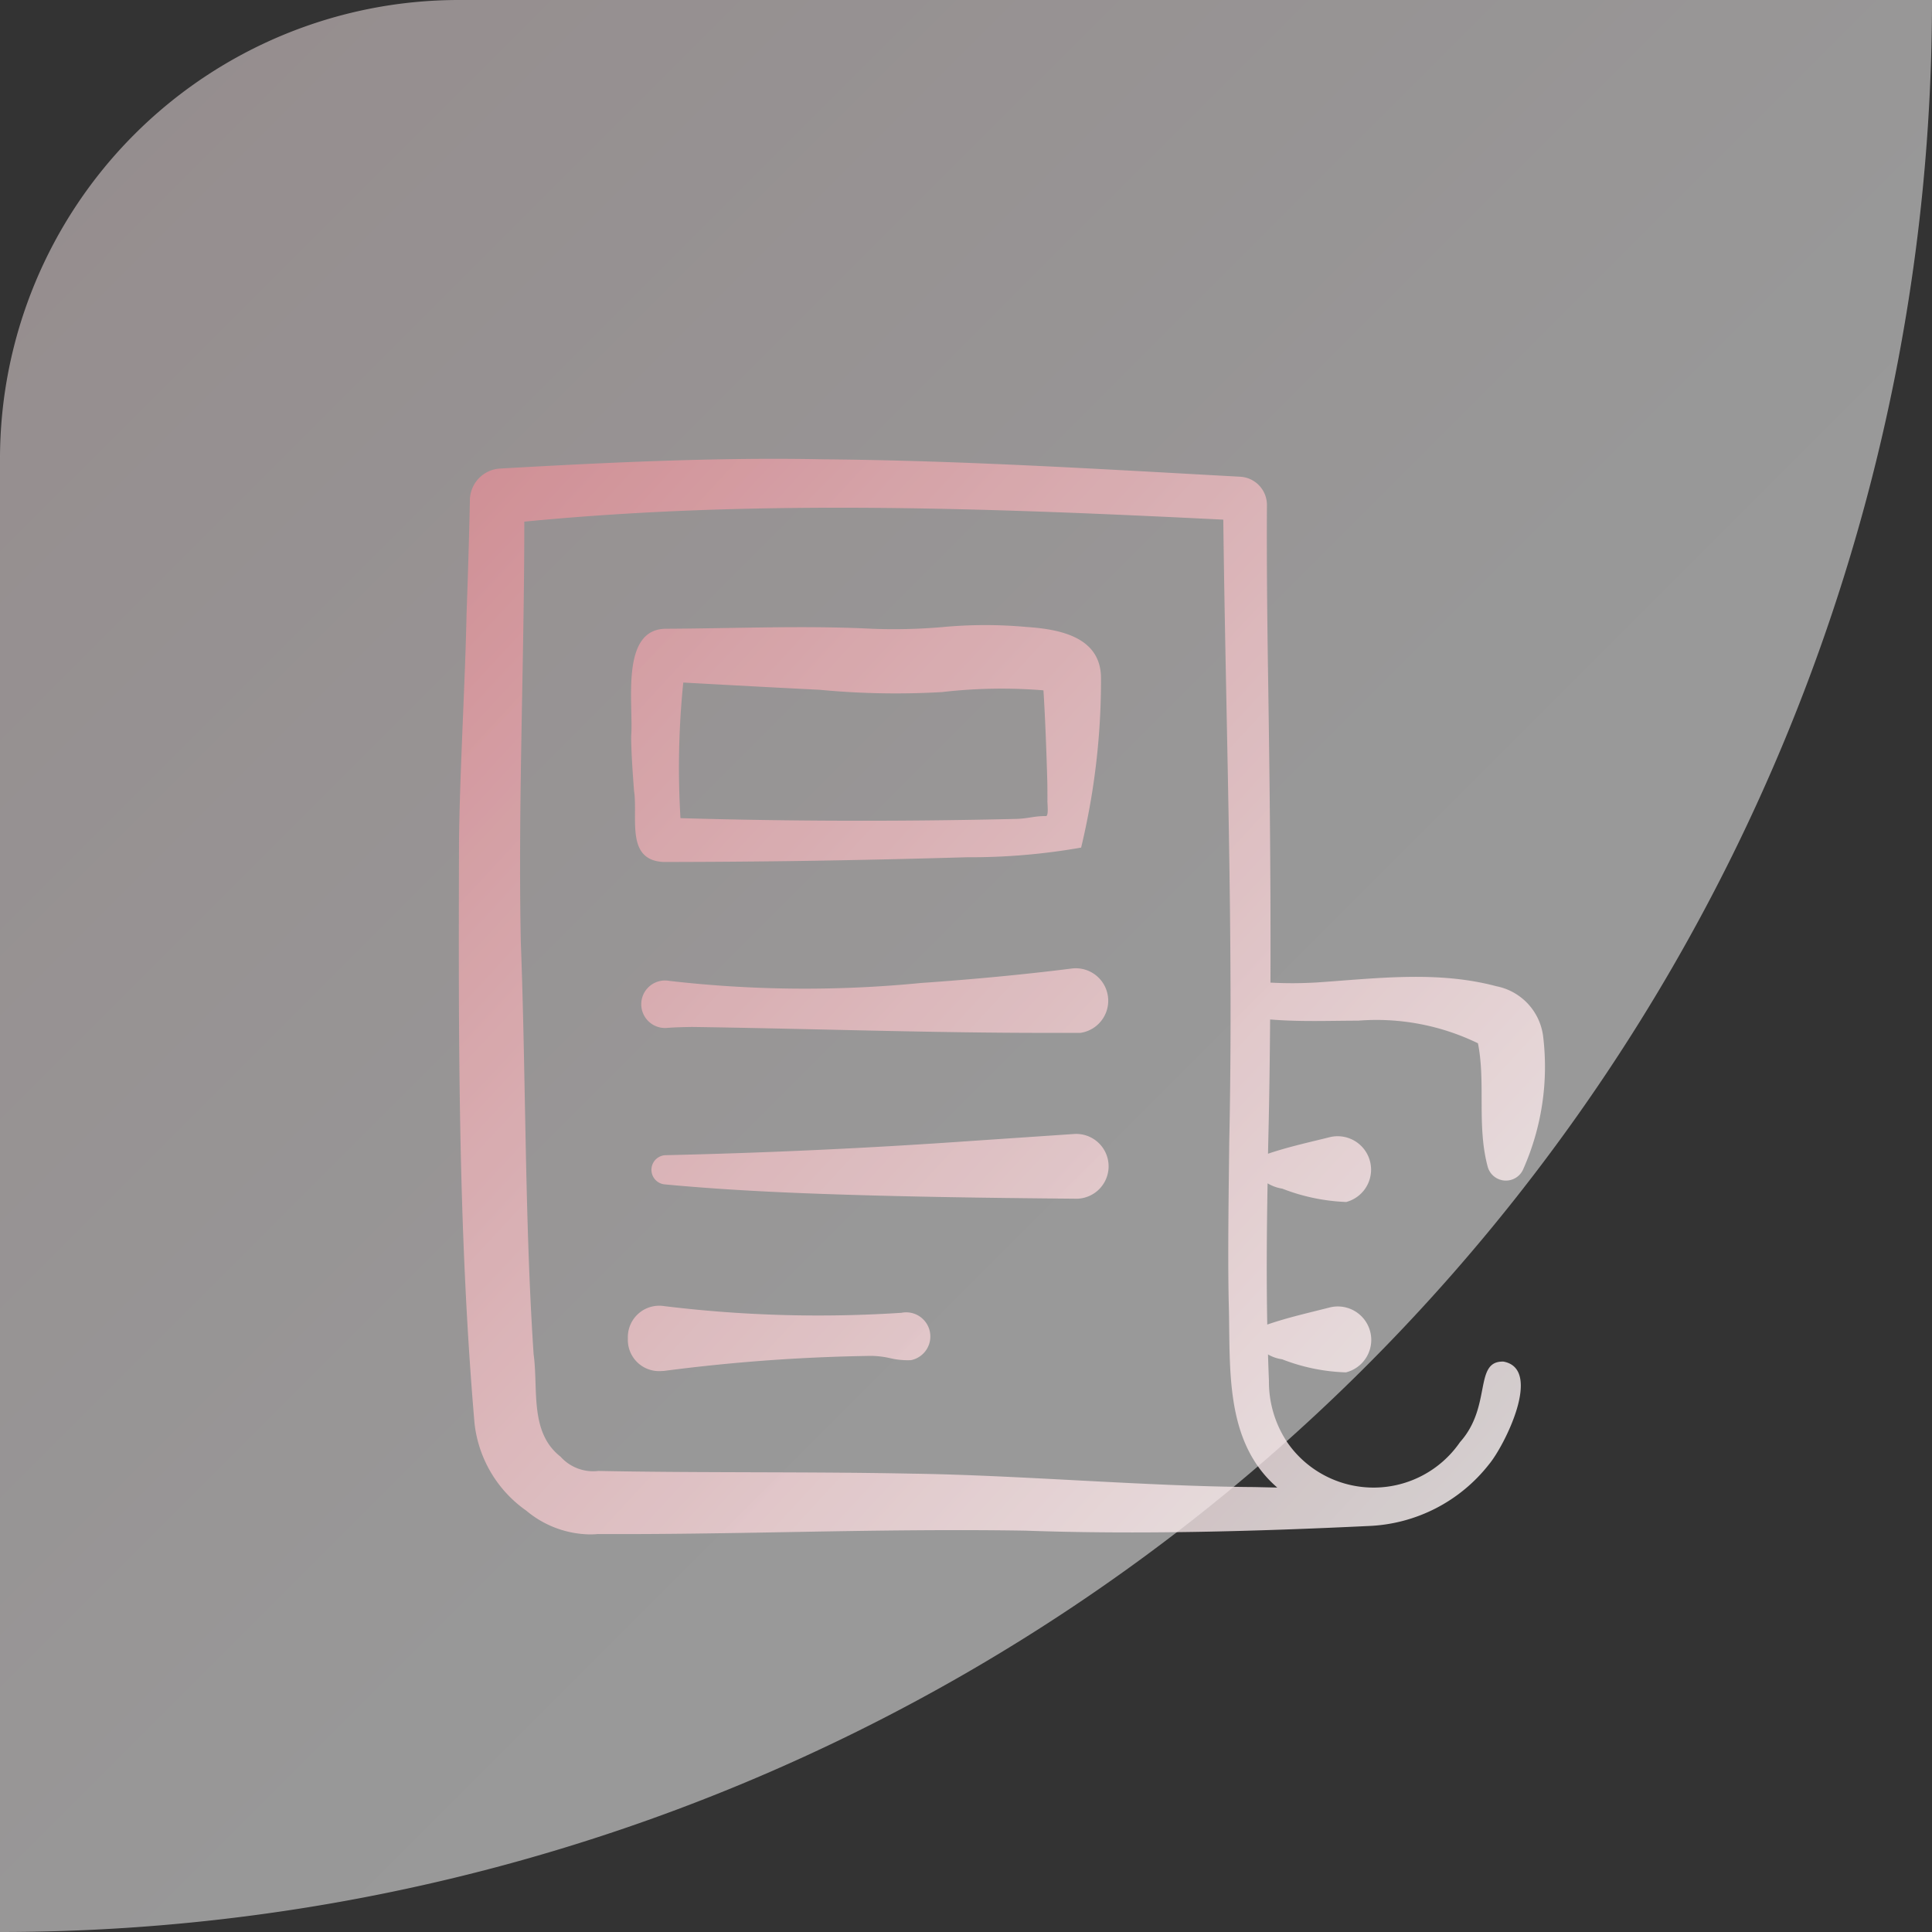<svg xmlns="http://www.w3.org/2000/svg" xmlns:xlink="http://www.w3.org/1999/xlink" width="80" height="80" viewBox="0 0 80 80">
  <rect x="0" y="0" width="80" height="80" fill="#333333" stroke="none"/>
  <defs>
    <linearGradient id="linear-gradient" x1="1" y1="1" x2="0" gradientUnits="objectBoundingBox">
      <stop offset="0" stop-color="#fff"/>
      <stop offset="0.417" stop-color="#fff"/>
      <stop offset="1" stop-color="#f8e7e9"/>
    </linearGradient>
    <linearGradient id="linear-gradient-2" x1="-1.303" y1="-0.055" x2="0.5" y2="1.613" gradientUnits="objectBoundingBox">
      <stop offset="0" stop-color="#c8414e"/>
      <stop offset="1" stop-color="#fff"/>
    </linearGradient>
  </defs>
  <g id="Group_40213" data-name="Group 40213" transform="translate(-1 -1)">
    <g id="icon" transform="translate(1 1)">
      <path id="bg" d="M19,0H80a0,0,0,0,1,0,0V0A80,80,0,0,1,0,80H0a0,0,0,0,1,0,0V19A19,19,0,0,1,19,0Z" transform="translate(0 0)" opacity="0.5" fill="url(#linear-gradient)"/>
      <g id="report-icon" transform="translate(18.999 19)" opacity="0.8">
        <rect id="container" width="45" height="45" transform="translate(0.001)" fill="#fff" opacity="0"/>
        <path id="Union_18" data-name="Union 18" d="M2.792,43.552A5.1,5.1,0,0,1,.65,39.935C-.036,31.943-.014,23.88.008,15.879c.024-2.791.256-6.625.312-9.463.057-1.569.106-3.137.138-4.7A1.328,1.328,0,0,1,1.741.4c4.4-.25,8.971-.471,13.389-.38,5.722.047,11.516.409,17.219.72a1.171,1.171,0,0,1,1.113,1.172c-.013,2.186.009,4.381.04,6.576.065,4.163.122,8.75.106,13.2a16.956,16.956,0,0,0,1.955-.009c2.457-.168,4.97-.49,7.4.159A2.42,2.42,0,0,1,44.9,23.92a10.45,10.45,0,0,1-.82,5.482A.782.782,0,0,1,42.6,29.3c-.452-1.706-.075-3.464-.4-5.1a9.612,9.612,0,0,0-4.964-.936c-1.163,0-2.388.053-3.642-.05-.013,1.75-.037,3.467-.078,5.12l-.009.439c.835-.284,1.733-.48,2.585-.692a1.385,1.385,0,0,1,.654,2.691,8.13,8.13,0,0,1-2.647-.552A1.722,1.722,0,0,1,33.489,30c-.034,1.921-.05,3.917-.013,5.847.836-.29,1.734-.49,2.585-.708a1.385,1.385,0,0,1,.671,2.688,7.918,7.918,0,0,1-2.642-.542,1.6,1.6,0,0,1-.583-.2c.01.365.022.724.038,1.079a4.508,4.508,0,0,0,.8,2.619,4.345,4.345,0,0,0,7.113-.069c1.334-1.49.555-3.371,1.8-3.333,1.644.306.031,3.5-.6,4.253a6.668,6.668,0,0,1-4.979,2.554c-4.689.225-9.538.359-14.228.193-3.256-.053-6.511,0-9.77.059-2.641.047-5.281.094-7.926.081-.11.01-.221.015-.33.015A4.185,4.185,0,0,1,2.792,43.552Zm15.983-1.531c4.384.059,9.747.53,14.162.555l.954.021c-2.227-1.92-1.93-5.014-2.011-7.67-.044-1.924,0-4.671.021-6.62.184-8.562-.144-17.23-.246-25.79C22.021,2.041,12.33,1.664,2.711,2.6c0,5.818-.262,11.615-.144,17.42.212,5.544.159,11.528.53,17.059.2,1.438-.181,3.227,1.113,4.237a1.811,1.811,0,0,0,1.568.593C10.085,41.993,14.47,41.934,18.775,42.021ZM7,36.424a1.3,1.3,0,0,1,1.5-1.341,52.658,52.658,0,0,0,9.831.277,1,1,0,0,1,.393,1.961,3.154,3.154,0,0,1-.886-.087,3.739,3.739,0,0,0-.764-.09,74.033,74.033,0,0,0-8.587.624c-.052,0-.1.006-.152.006A1.291,1.291,0,0,1,7,36.424Zm18.577-5.788c-2.841-.025-5.685-.059-8.528-.137s-5.7-.19-8.54-.458a.606.606,0,0,1,.044-1.207q6.36-.144,12.7-.592l4.243-.287a1.342,1.342,0,1,1,.095,2.682ZM9.658,23.524c-.353.006-.708.013-1.063.041a.983.983,0,1,1,.115-1.949,49.151,49.151,0,0,0,10.427.087c2.077-.144,4.194-.34,6.258-.6a1.344,1.344,0,0,1,.341,2.666q-.658,0-1.316,0C19.513,23.772,14.552,23.593,9.658,23.524Zm-2.4-9.741c-.054-.717-.119-1.578-.122-2.295.109-1.3-.48-4.449,1.447-4.453,2.818-.012,5.712-.14,8.521,0a23.36,23.36,0,0,0,2.884-.065A18.862,18.862,0,0,1,23.5,6.961c1.354.09,3.1.4,3.091,2.136a29.572,29.572,0,0,1-.823,7,26.432,26.432,0,0,1-4.728.4c-2.7.078-5.659.144-8.372.171q-2.1.023-4.193.025C6.908,16.618,7.413,14.894,7.261,13.784Zm1.917,1.095c4.6.134,9.326.14,13.923.031.536-.021.691-.118,1.229-.118.105-.05.034-.6.046-.646,0-.243,0-.552-.006-.8-.031-1.125-.087-2.641-.159-3.76a21.458,21.458,0,0,0-4.2.072,33.071,33.071,0,0,1-5.062-.094c-1.82-.09-3.828-.2-5.652-.3A34.765,34.765,0,0,0,9.178,14.878Z" stroke="rgba(0,0,0,0)" stroke-miterlimit="10" stroke-width="1" fill="url(#linear-gradient-2)"/>
      </g>
    </g>
  </g>
</svg>
